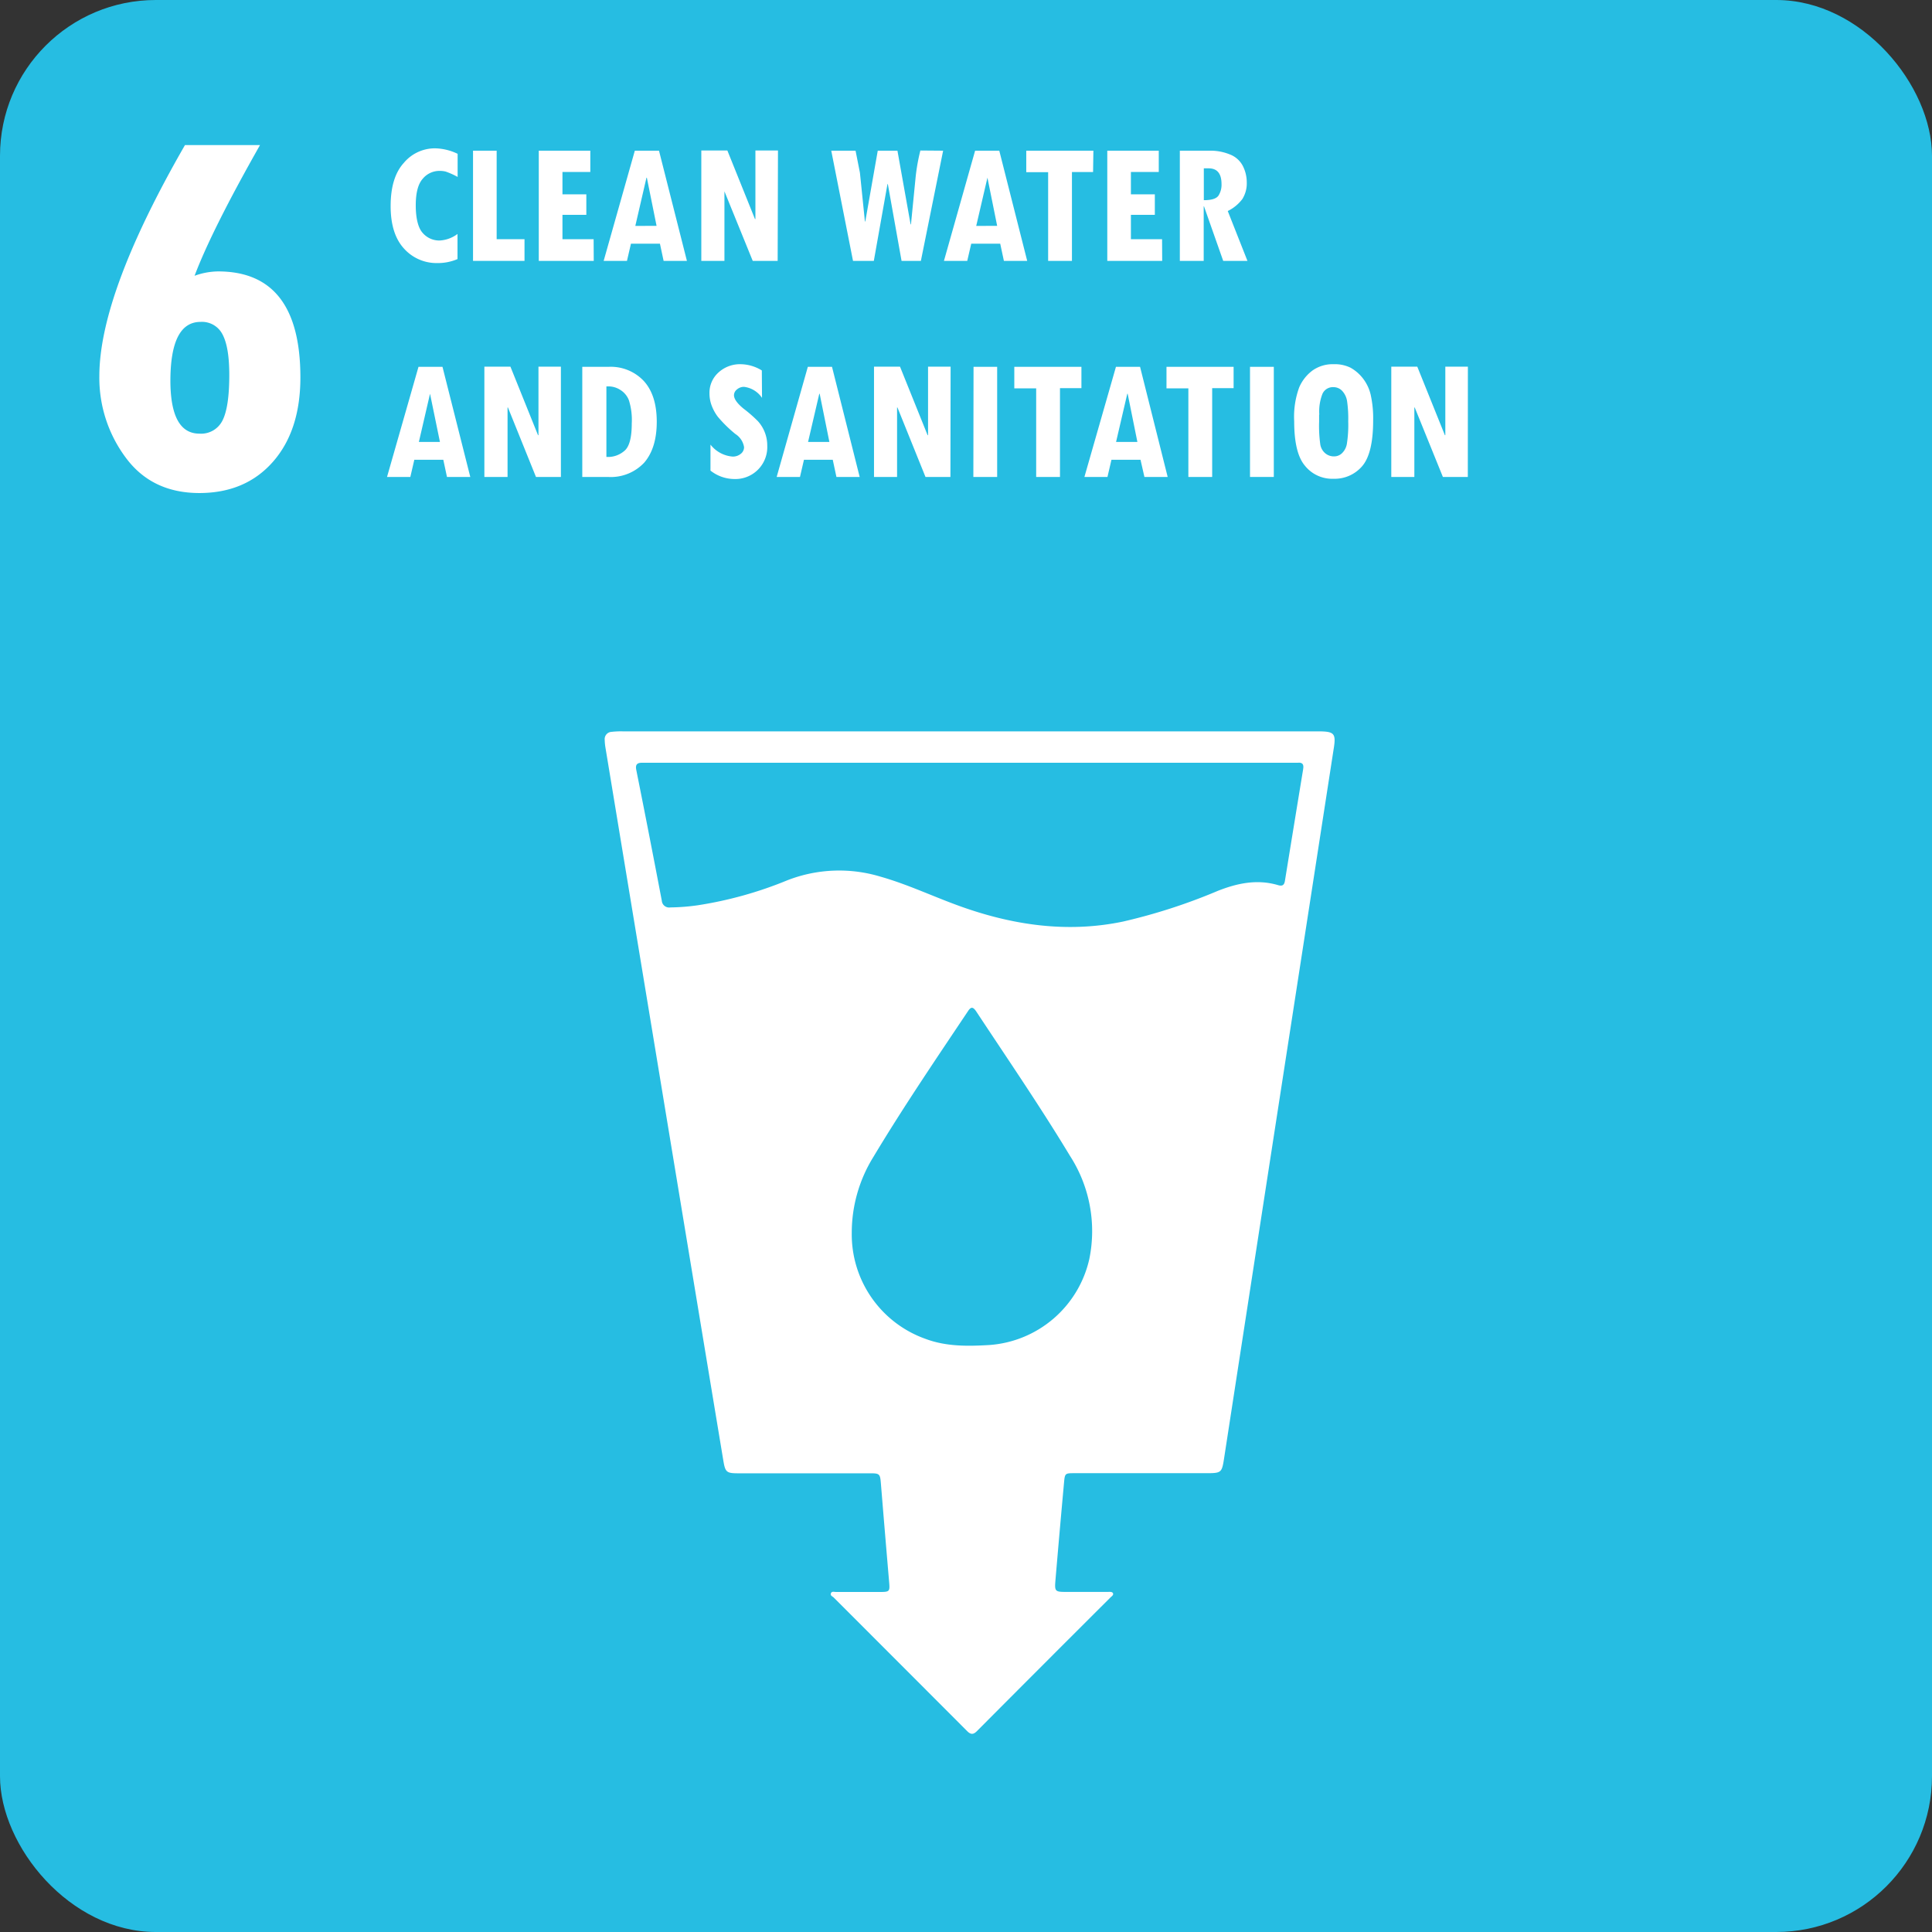 <svg id="content" xmlns="http://www.w3.org/2000/svg" viewBox="0 0 310 310"><rect x="0" y="0" width="310" height="310" fill="#333333" stroke="none"/><defs><style>.cls-1{fill:#26bde2;}.cls-2{fill:#fff;}</style></defs><rect class="cls-1" width="310" height="310" rx="25"/><path class="cls-2" d="M211.42,117.35H99.9a13,13,0,0,0-1.77.08,1.16,1.16,0,0,0-1.1,1.29,8.67,8.67,0,0,0,.12,1.25q3.84,23.25,7.68,46.49,5.61,34,11.24,67.94c.31,1.86.53,2,2.46,2h21.22c1.35,0,1.47.15,1.58,1.47q.66,8.07,1.35,16.13c.11,1.33,0,1.43-1.32,1.44h-7.21c-.29,0-.71-.15-.83.23s.26.47.45.66q10.71,10.71,21.42,21.44c.58.58,1,.56,1.56,0q10.69-10.74,21.42-21.44c.19-.19.53-.38.42-.67s-.54-.23-.83-.23c-2.27,0-4.53,0-6.79,0-1.63,0-1.76-.12-1.63-1.72q.67-7.92,1.39-15.82c.14-1.5.16-1.51,1.73-1.51h20.9c2.68,0,2.69,0,3.09-2.63q4.76-30.88,9.53-61.76,4-25.86,8-51.73C214.41,117.65,214.14,117.35,211.42,117.35ZM174.79,202a17.73,17.73,0,0,1-16.11,13.82c-3.45.2-6.88.25-10.2-1a17.78,17.78,0,0,1-11.81-17,23.09,23.09,0,0,1,3.48-12.2c4.8-8,10-15.64,15.18-23.39.5-.76.82-.63,1.27,0,5.08,7.7,10.3,15.31,15.07,23.21A22.28,22.28,0,0,1,174.79,202Zm34.31-78.59q-1.48,9-2.93,17.94c-.11.68-.42.87-1.08.68-3.35-1-6.56-.32-9.7.92a91.89,91.89,0,0,1-15.19,4.92c-9,1.88-17.8.57-26.37-2.54-4.19-1.52-8.23-3.44-12.53-4.66a22.89,22.89,0,0,0-15,.59,62.7,62.7,0,0,1-14.37,4,33.57,33.57,0,0,1-4.37.34,1.18,1.18,0,0,1-1.37-1.08q-2-10.51-4.1-21c-.17-.88.18-1.15,1-1.13.39,0,.77,0,1.15,0H207.09c.39,0,.77,0,1.15,0C209,122.31,209.22,122.67,209.1,123.38Z"/><path class="cls-2" d="M31.22,44.25a11.42,11.42,0,0,1,3.77-.7q13.2,0,13.21,17,0,8.53-4.4,13.54T32,79.11q-7.66,0-11.86-5.73a21.42,21.42,0,0,1-4.2-13q0-13.22,13.74-37.1H41.72Q34,36.89,31.22,44.25ZM32,69.58a3.83,3.83,0,0,0,3.73-2.17c.71-1.44,1.06-3.86,1.06-7.24,0-3-.36-5.15-1.09-6.52a3.69,3.69,0,0,0-3.52-2q-4.84,0-4.84,9.49Q27.37,69.58,32,69.58Z"/><path class="cls-2" d="M73.41,41.57a8,8,0,0,1-3.25.64,7,7,0,0,1-5.34-2.33q-2.14-2.34-2.14-6.81,0-4.62,2.12-6.94a6.5,6.5,0,0,1,5-2.33,8.72,8.72,0,0,1,3.63.88v3.71a12,12,0,0,0-1.95-.87,4.19,4.19,0,0,0-1-.1,3.48,3.48,0,0,0-2.64,1.25c-.75.83-1.13,2.26-1.13,4.28s.37,3.6,1.1,4.41a3.5,3.5,0,0,0,2.72,1.23,5.21,5.21,0,0,0,2.88-1.05Z"/><path class="cls-2" d="M84.16,41.86H75.9V24.18h3.79v14.2h4.47Z"/><path class="cls-2" d="M95.27,41.86H86.45V24.18h8.27v3.41H90.25v3.59h3.83v3.29H90.25v3.91h5Z"/><path class="cls-2" d="M110.22,41.86h-3.74l-.59-2.76h-4.65l-.64,2.76H96.86l5-17.68h3.88Zm-4.87-5.62-1.56-7.73h-.06l-1.79,7.74Z"/><path class="cls-2" d="M124.78,41.86h-4L116.24,30.7h0V41.86h-3.71V24.15h4.18l4.43,11h.07v-11h3.62Z"/><path class="cls-2" d="M151.33,24.18l-3.57,17.68h-3.1l-2.2-12.32h-.06l-2.19,12.32h-3.34l-3.49-17.68h3.9l.7,3.54.8,7.82h.06l2-11.36H144L146.11,36h.06l.76-7.7a30.33,30.33,0,0,1,.75-4.15Z"/><path class="cls-2" d="M164.82,41.86h-3.74l-.59-2.76h-4.65l-.64,2.76h-3.74l5-17.68h3.88ZM160,36.24l-1.56-7.73h0l-1.8,7.74Z"/><path class="cls-2" d="M175.39,27.6H172V41.86h-3.82V27.63h-3.51V24.18h10.77Z"/><path class="cls-2" d="M186.48,41.86h-8.81V24.18h8.26v3.41h-4.47v3.59h3.84v3.29h-3.84v3.91h5Z"/><path class="cls-2" d="M200.16,41.86h-3.89l-3.08-8.75h-.05v8.75h-3.83V24.18h5a8.06,8.06,0,0,1,3,.59,3.89,3.89,0,0,1,2.11,1.86,5.78,5.78,0,0,1,.63,2.62,4.74,4.74,0,0,1-.71,2.69A6.49,6.49,0,0,1,197,33.86Zm-7-9.74c1.24,0,2-.24,2.35-.73a3.23,3.23,0,0,0,.49-1.85c0-1.69-.69-2.53-2.07-2.53h-.77Z"/><path class="cls-2" d="M75.46,76.53H71.72l-.59-2.76H66.48l-.64,2.76H62.1l5.05-17.67H71Zm-4.87-5.62L69,63.18H69l-1.79,7.73Z"/><path class="cls-2" d="M90,76.53H86l-4.5-11.15h-.06V76.53H77.72V58.83H81.9l4.43,11h.07v-11H90Z"/><path class="cls-2" d="M93.43,58.86h4.23a7.28,7.28,0,0,1,5.63,2.26q2.08,2.27,2.09,6.51t-2,6.59a7.35,7.35,0,0,1-5.82,2.31H93.43ZM97.3,62V73.32h.45a4,4,0,0,0,2.38-.93c.83-.63,1.24-2.11,1.24-4.46a10.51,10.51,0,0,0-.46-3.71,3.37,3.37,0,0,0-1.35-1.64A3.5,3.5,0,0,0,97.72,62Z"/><path class="cls-2" d="M122.27,63.84a4.07,4.07,0,0,0-2.9-1.77,1.71,1.71,0,0,0-1.11.41,1.2,1.2,0,0,0-.49.92c0,.61.52,1.34,1.55,2.18a21.38,21.38,0,0,1,2.29,2,5.8,5.8,0,0,1,1.5,3.94,5.12,5.12,0,0,1-5.34,5.34A6.22,6.22,0,0,1,114,75.51V71.34a5,5,0,0,0,3.54,1.92,2,2,0,0,0,1.32-.44,1.35,1.35,0,0,0,.53-1.07A3.08,3.08,0,0,0,118,69.64a20.49,20.49,0,0,1-2.83-2.78,7.14,7.14,0,0,1-1-1.84,5.56,5.56,0,0,1-.33-1.88,4.36,4.36,0,0,1,1.43-3.36,5.1,5.1,0,0,1,3.63-1.34,6.64,6.64,0,0,1,3.34,1Z"/><path class="cls-2" d="M137.94,76.53h-3.73l-.59-2.76H129l-.64,2.76h-3.74l5-17.67h3.88Zm-4.86-5.62-1.56-7.73h-.06l-1.8,7.73Z"/><path class="cls-2" d="M152.5,76.53h-4L144,65.38h-.06V76.53h-3.7V58.83h4.17l4.43,11h.07v-11h3.62Z"/><path class="cls-2" d="M156.21,58.86H160V76.53h-3.82Z"/><path class="cls-2" d="M173.52,62.28h-3.44V76.53h-3.82V62.31h-3.51V58.86h10.77Z"/><path class="cls-2" d="M187.36,76.53h-3.73L183,73.77h-4.66l-.64,2.76H174l5.06-17.67h3.87Zm-4.86-5.62-1.56-7.73h-.06l-1.8,7.73Z"/><path class="cls-2" d="M197.94,62.28H194.5V76.53h-3.82V62.31h-3.51V58.86h10.77Z"/><path class="cls-2" d="M200.57,58.86h3.82V76.53h-3.82Z"/><path class="cls-2" d="M207.66,67.6a13.71,13.71,0,0,1,.81-5.46,6.64,6.64,0,0,1,2.14-2.7,5.58,5.58,0,0,1,3.37-1,5.73,5.73,0,0,1,2.72.56,6.58,6.58,0,0,1,1.92,1.63,6.78,6.78,0,0,1,1.3,2.65,17.32,17.32,0,0,1,.41,4.18c0,3.56-.6,6-1.78,7.36a5.81,5.81,0,0,1-4.59,2,5.59,5.59,0,0,1-4.59-2.11Q207.66,72.68,207.66,67.6Zm4-1.07v1.13a21.54,21.54,0,0,0,.19,3.67,2.35,2.35,0,0,0,.78,1.39,2.15,2.15,0,0,0,1.44.51,1.82,1.82,0,0,0,1.24-.49,2.7,2.7,0,0,0,.8-1.51,19.31,19.31,0,0,0,.22-3.6,19.5,19.5,0,0,0-.19-3.31,3.13,3.13,0,0,0-.77-1.59,1.91,1.91,0,0,0-1.42-.61,1.83,1.83,0,0,0-1.75,1.06A7.75,7.75,0,0,0,211.69,66.53Z"/><path class="cls-2" d="M235.52,76.53h-4L227,65.38h-.06V76.53h-3.7V58.83h4.17l4.43,11h.07v-11h3.62Z"/></svg>